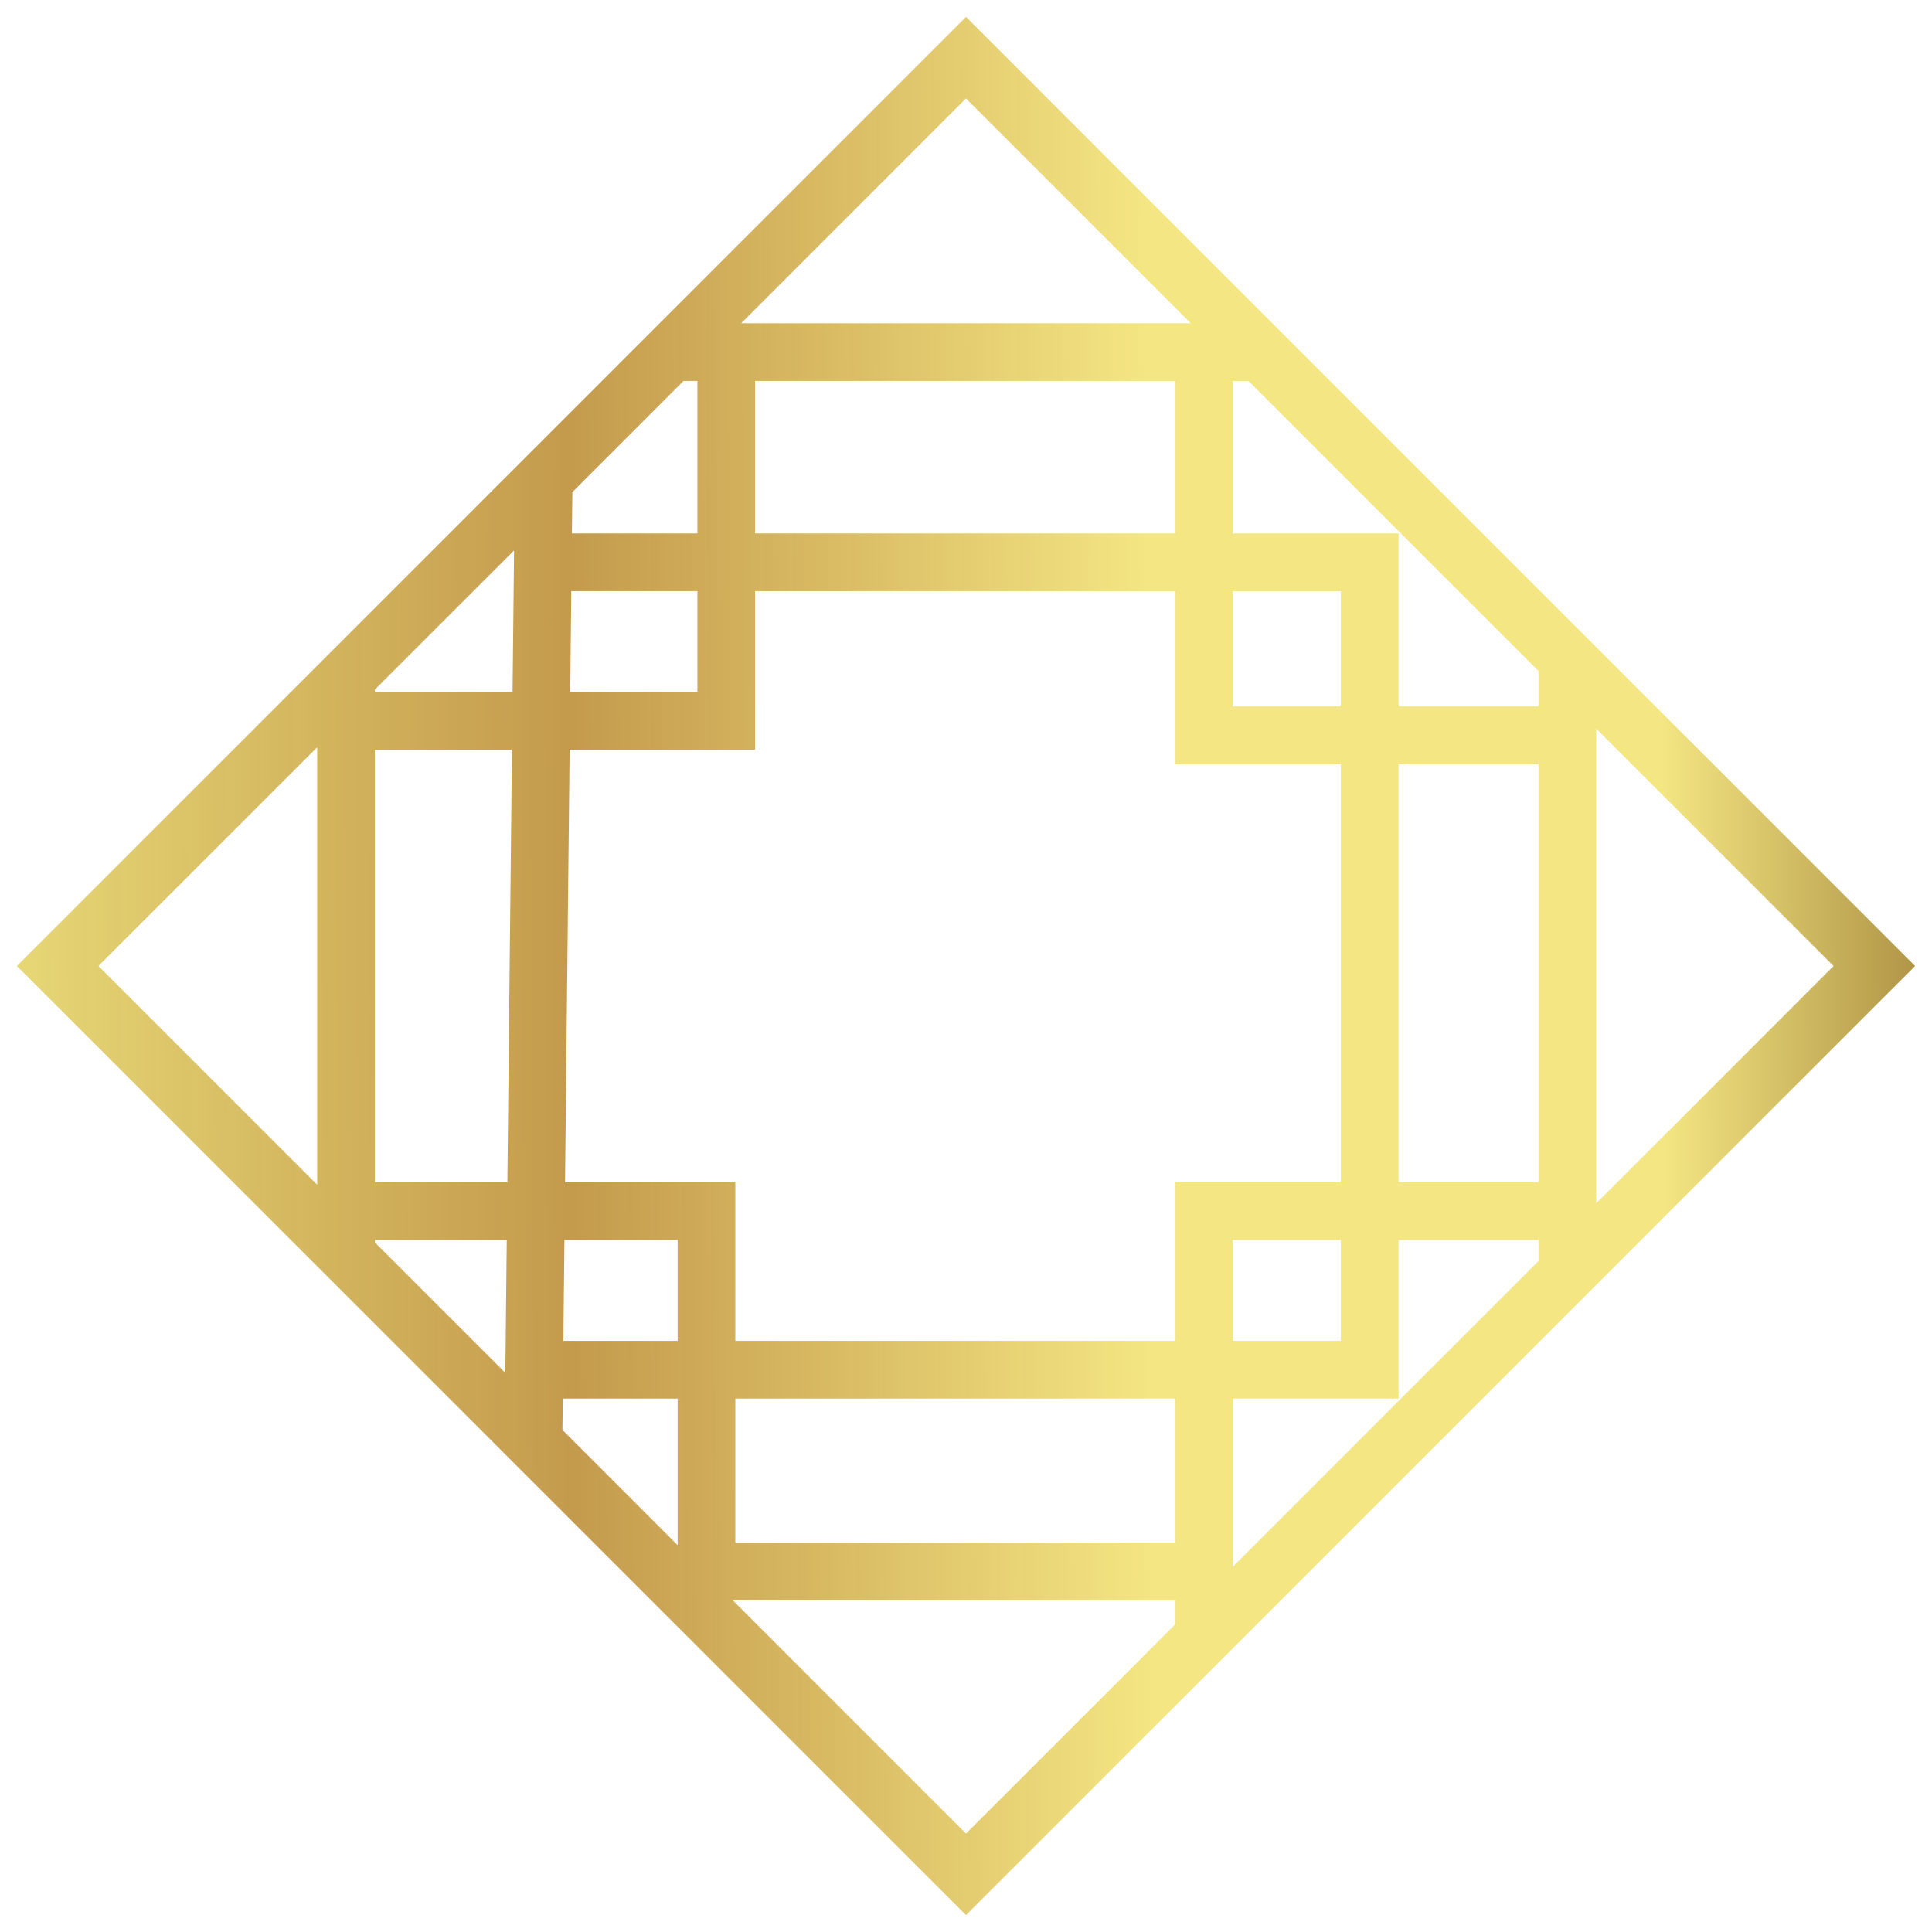 <svg xmlns="http://www.w3.org/2000/svg" fill="none" viewBox="0 0 67 67" height="67" width="67">
<path fill="url(#paint0_linear_2202_1035)" d="M33.5 0.586L66.414 33.5L33.5 66.414L0.586 33.5L33.5 0.586ZM24.186 13.211H23.703L19.849 17.066L19.833 18.5H24.186V13.211ZM24.186 20.5H19.812L19.775 24H24.186V20.5ZM19.754 26H26.186V20.5H40.746V26.5H46.5V41H40.746V46.5H25.5V41H19.595L19.754 26ZM17.775 24L17.827 19.087L13 23.914V24H17.775ZM13 26H17.754L17.595 41H13V26ZM11 25.914L3.414 33.5L11 41.086V25.914ZM13 43.086L17.525 47.611L17.574 43H13V43.086ZM19.574 43L19.537 46.5H23.5V43H19.574ZM23.5 48.5H19.516L19.505 49.59L23.5 53.586V48.5ZM25.414 55.5L33.5 63.586L40.746 56.34V55.5H25.414ZM42.746 54.34L53.356 43.73V43H48.5V48.5H42.746V54.34ZM40.746 48.5V53.5H25.5V48.5H40.746ZM42.746 46.5H46.5V43H42.746V46.5ZM48.5 41H53.356V26.5H48.5V41ZM48.5 24.5H53.356V23.27L43.297 13.211H42.746V18.5H48.5V24.5ZM42.746 20.5V24.5H46.5V20.5H42.746ZM40.746 18.5H26.186V13.211H40.746V18.5ZM41.297 11.211H25.703L33.5 3.414L41.297 11.211ZM55.356 25.27V41.73L63.586 33.5L55.356 25.27Z" clip-rule="evenodd" fill-rule="evenodd"></path>
<defs>
<linearGradient gradientUnits="userSpaceOnUse" y2="38.241" x2="-8.543" y1="37.829" x1="72.022" id="paint0_linear_2202_1035">
<stop stop-color="#856220"></stop>
<stop stop-color="#F4E683" offset="0.178"></stop>
<stop stop-color="#F4E683" offset="0.399"></stop>
<stop stop-opacity="0.92" stop-color="#BF923D" offset="0.648"></stop>
<stop stop-color="#F1EA82" offset="0.954"></stop>
</linearGradient>
</defs>
</svg>
